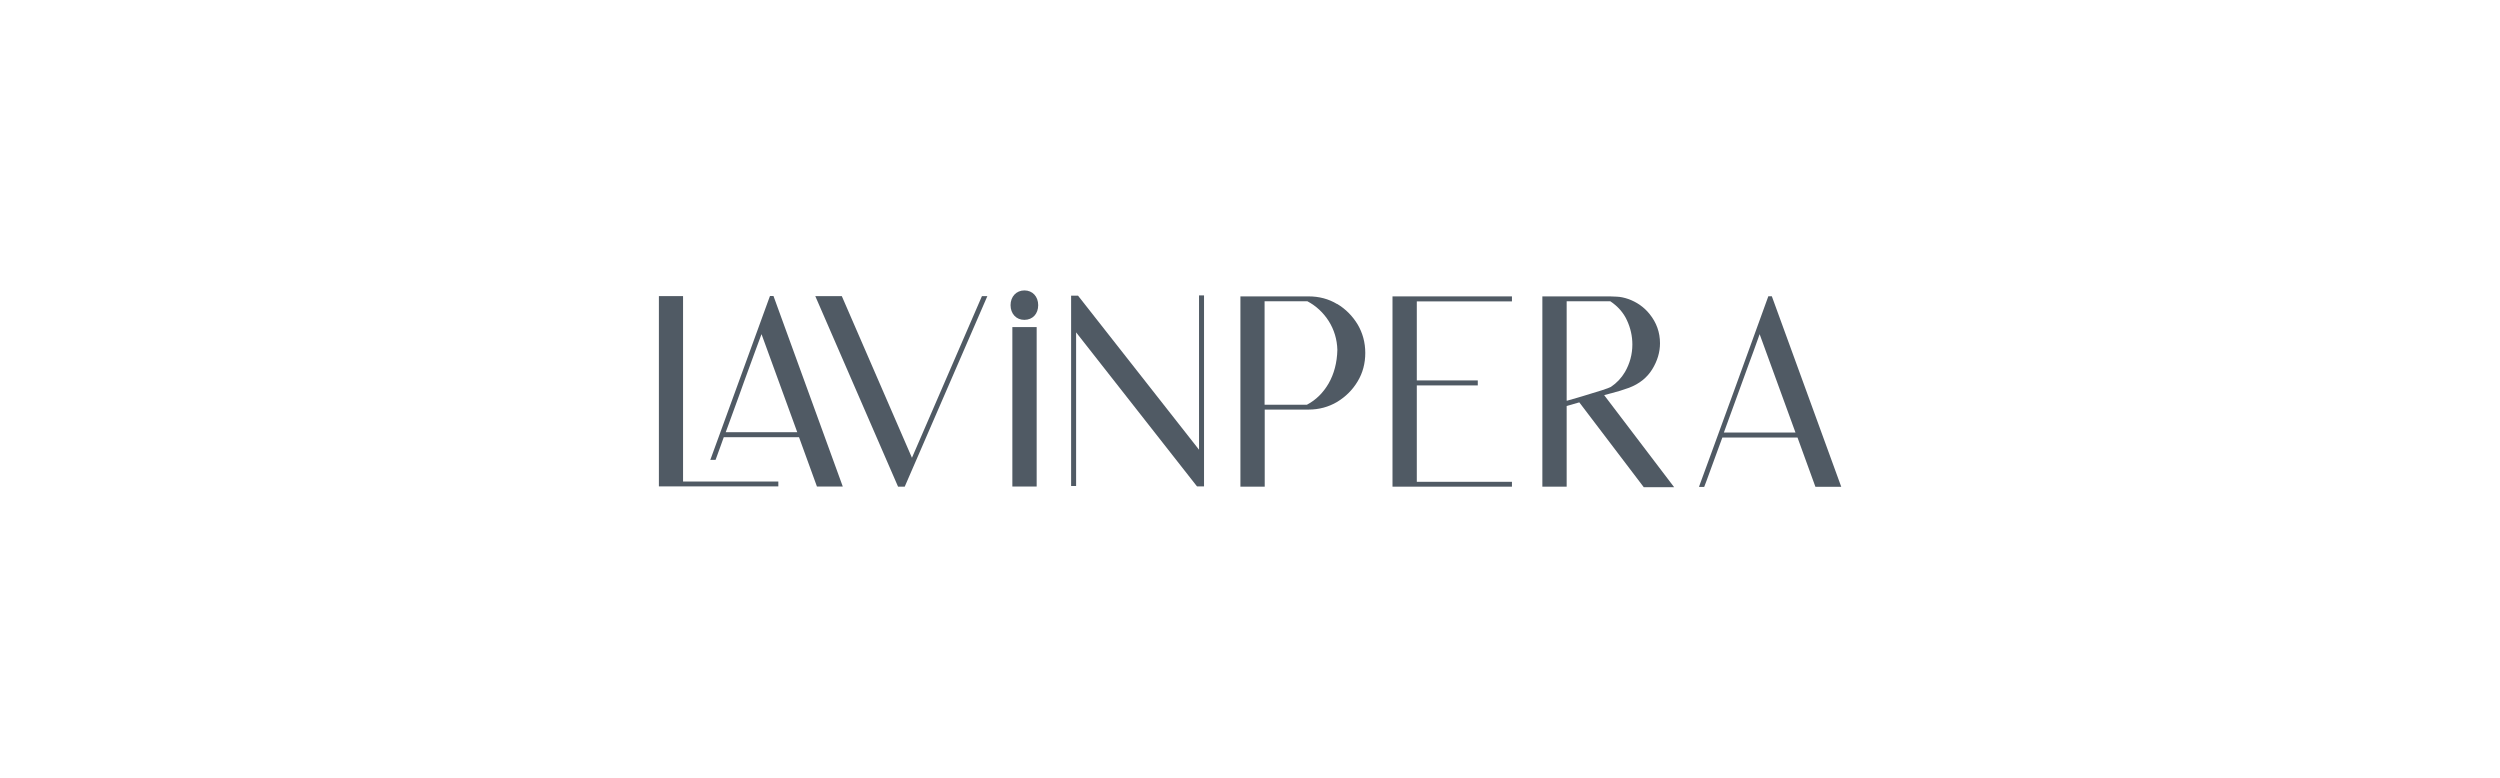 <svg xmlns="http://www.w3.org/2000/svg" id="Layer_1" data-name="Layer 1" viewBox="0 0 180 56"><defs><style> .cls-1 { fill: #505a64; } </style></defs><path class="cls-1" d="M55.44,21.31l-.02.05s-.02.04-.39,1.07c-.46,1.26-1.08,2.95-1.84,5.06-.77,2.12-1.44,3.96-2.01,5.52l-.04.1h.38l.02-.05c.14-.38.26-.72.37-1.02.09-.26.16-.45.2-.56h5.42l1.29,3.55h1.86l-4.99-13.72h-.24ZM57.4,31.12h-5.15c.02-.05.04-.11.06-.16.03-.09.06-.18.1-.27l.79-2.17c.13-.35.25-.71.38-1.06l.8-2.19c.12-.33.25-.67.37-1,.03-.07.05-.14.08-.21,0,0,0,0,0,0l2.58,7.08Z"></path><polygon class="cls-1" points="49.18 21.32 47.44 21.32 47.44 35.02 56.04 35.02 56.04 34.67 49.18 34.67 49.18 21.32"></polygon><polygon class="cls-1" points="65.66 32.96 60.61 21.32 58.7 21.32 64.66 35.04 65.14 35.04 71.09 21.32 70.7 21.32 65.66 32.96"></polygon><rect class="cls-1" x="72.89" y="23.55" width="1.75" height="11.48"></rect><polygon class="cls-1" points="86.33 32.38 77.62 21.29 77.12 21.29 77.12 34.99 77.48 34.99 77.48 23.93 86.16 34.99 86.19 35.02 86.69 35.02 86.69 21.27 86.33 21.27 86.33 32.38"></polygon><path class="cls-1" d="M96.27,21.89c-.61-.37-1.3-.55-2.05-.55h-4.91v13.7h1.75v-5.55h3.16c.75,0,1.44-.19,2.05-.55.61-.37,1.11-.86,1.48-1.48.37-.61.55-1.3.55-2.05s-.19-1.44-.55-2.05c-.37-.61-.86-1.11-1.48-1.48ZM91.05,21.69h3.08c.64.34,1.15.82,1.54,1.43.39.62.6,1.32.62,2.07-.02.92-.24,1.74-.63,2.42-.39.67-.91,1.19-1.56,1.53h-3.05v-7.44Z"></path><polygon class="cls-1" points="100.26 35.04 108.86 35.04 108.86 34.69 102.01 34.69 102.01 27.75 106.4 27.75 106.4 27.39 102.01 27.39 102.01 21.7 108.86 21.7 108.86 21.34 100.26 21.34 100.26 35.04"></polygon><path class="cls-1" d="M115.99,28.32c.44-.11.88-.25,1.3-.4.74-.28,1.3-.73,1.67-1.33.37-.6.56-1.23.56-1.87,0-.79-.25-1.49-.75-2.11-.4-.5-.92-.86-1.53-1.08-.29-.1-.57-.16-.83-.17-.38-.02-.7-.03-.99-.02h-4.37v13.7h1.75v-5.81l.91-.26,4.62,6.08.02.03h2.19l-5.04-6.63c.16-.05.32-.09.48-.13ZM117,26.78c-.26.44-.6.8-1.02,1.08-.16.09-.86.32-2.08.68-.47.14-.82.24-1.07.31h-.03s0-7.16,0-7.16h3.14c.54.36.95.82,1.2,1.37.26.56.39,1.14.39,1.74,0,.71-.18,1.37-.53,1.98Z"></path><path class="cls-1" d="M127.59,21.38l-.02-.05h-.25l-.79,2.18c-.49,1.34-1.05,2.89-1.69,4.66l-1.7,4.66c-.5,1.38-.75,2.05-.78,2.13l-.03.1h.37l.02-.05s.06-.16.16-.42c.1-.26.21-.58.35-.96.17-.47.33-.91.49-1.34.14-.38.23-.64.29-.79h5.41l1.29,3.55h1.86l-4.98-13.67ZM129.28,31.14h-5.16l.95-2.61c.13-.37.27-.74.4-1.1.13-.36.26-.73.4-1.1.12-.34.25-.69.38-1.03l.32-.89.12-.34s0-.01,0-.02l2.58,7.08Z"></path><path class="cls-1" d="M72.76,21.97c0-.62.42-1.06,1-1.06s.99.44.99,1.06-.39,1.06-1,1.06c-.59,0-.99-.45-.99-1.06Z"></path></svg>